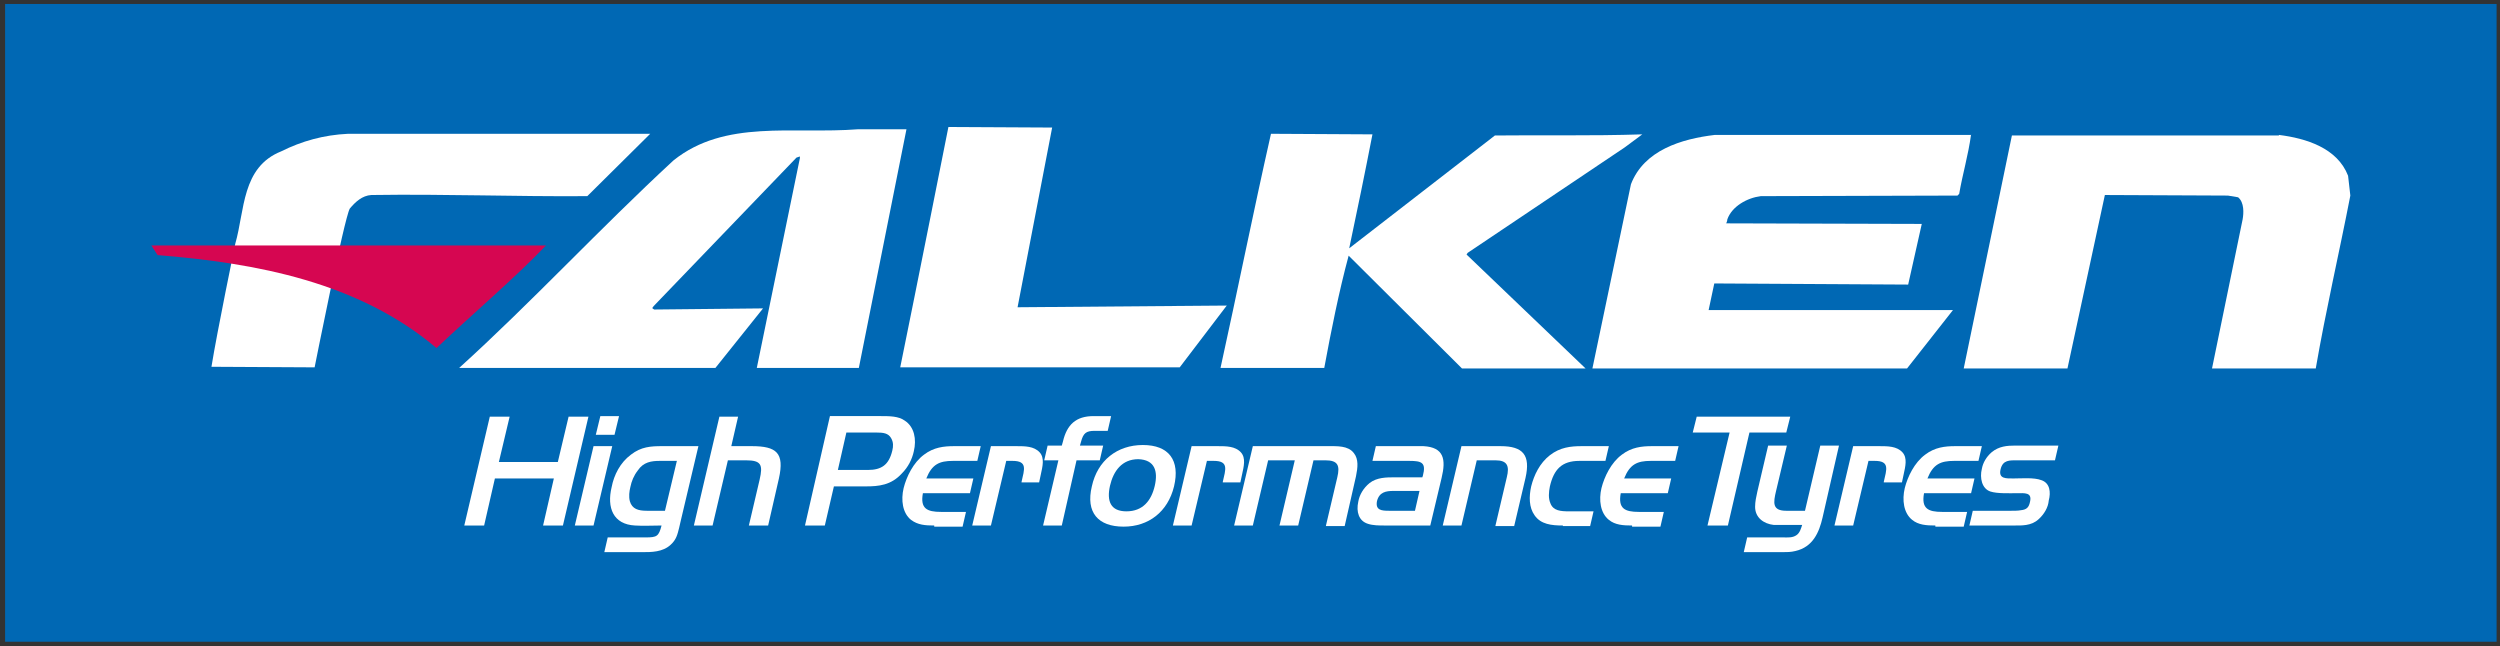 <?xml version="1.0" encoding="utf-8"?>
<!-- Generator: Adobe Illustrator 15.0.2, SVG Export Plug-In  -->
<!DOCTYPE svg PUBLIC "-//W3C//DTD SVG 1.1//EN" "http://www.w3.org/Graphics/SVG/1.1/DTD/svg11.dtd">
<svg version="1.1"
	 xmlns="http://www.w3.org/2000/svg" xmlns:xlink="http://www.w3.org/1999/xlink" xmlns:a="http://ns.adobe.com/AdobeSVGViewerExtensions/3.0/"
	 x="0px" y="0px" width="441px" height="114px" viewBox="-0.9 -0.7 441 114"
	 overflow="visible" enable-background="new -0.9 -0.7 441 114" xml:space="preserve">
<rect x="-0.9" y="-0.7" width="441" height="114" fill="#333333" stroke="none"/>
<defs>
</defs>
<rect fill="#0068B4" width="439.5" height="112.5"/>
<polyline fill="#FFFFFF" points="94.9,92 96.8,83.7 86.4,83.7 84.5,92 81,92 85.5,72.8 89,72.8 87.1,80.8 97.5,80.8 99.4,72.8 
	102.9,72.8 98.4,92 94.9,92 "/>
<path fill="#FFFFFF" d="M104.2,76l0.8-3.3h3.3l-0.8,3.3H104.2z M100.5,92l3.3-14h3.3l-3.3,14H100.5"/>
<path fill="#FFFFFF" d="M116.4,89.4h-3.2c-1.5,0-2.6-0.3-3-1.7c-0.2-0.8-0.1-1.7,0.1-2.5c0.2-1,0.6-2,1.3-2.9c1-1.5,2.4-1.7,3.9-1.7
	h3L116.4,89.4z M119.2,91.1l3.1-13.1h-6.4c-2,0-3.7,0.1-5.5,1.5c-1.9,1.4-3,3.6-3.4,5.7c-0.9,3.7,0.3,6.6,4.1,6.8
	c1.5,0.1,3.1,0,4.7,0c-0.5,1.9-0.8,2.1-2.8,2.1h-6.7l-0.6,2.6h6.7c1.6,0,3.6,0,5-1.3c1-0.9,1.2-1.8,1.5-3
	C119,91.9,119.1,91.5,119.2,91.1"/>
<path fill="#FFFFFF" d="M131.2,92l1.9-8.1c0.6-2.6,0.3-3.4-2.4-3.4h-3.2L124.8,92h-3.3l4.5-19.2h3.3l-1.2,5.2h3.6
	c4.4,0,5.8,1.2,4.8,5.7l-1.9,8.3H131.2"/>
<path fill="#FFFFFF" d="M156.5,78.8c-0.6,2.5-1.9,3.4-4.3,3.4h-5.3l1.5-6.6h5.3c1.2,0,2.1,0.1,2.6,1C156.7,77.3,156.7,78,156.5,78.8
	z M160.3,78.9c0.5-2.1,0.1-4.3-1.6-5.4c-1.1-0.8-2.7-0.8-4.2-0.8h-9L141.1,92h3.5l1.6-6.9h5.6c2.3,0,4.5-0.2,6.4-2.3
	C159.3,81.7,160,80.3,160.3,78.9"/>
<path fill="#FFFFFF" d="M163.9,92c-1.6,0-2.9-0.1-4.1-1c-1.5-1.2-1.8-3.5-1.3-5.6c0.5-2,1.7-4.5,3.6-5.9c1.7-1.3,3.5-1.5,5.3-1.5
	h4.7l-0.6,2.6h-4.3c-2.4,0-3.7,0.6-4.7,3.1h8.3l-0.6,2.6h-8.3c-0.5,2.7,0.7,3.3,3.2,3.3h4.4l-0.6,2.6H163.9"/>
<path fill="#FFFFFF" d="M179.3,84.3c0.5-2.2,1.1-3.7-1.6-3.7h-1.1L173.9,92h-3.3l3.3-14h4.5c1.5,0,3.1,0,4.1,1.1
	c0.9,1,0.5,2.5,0.2,3.9l-0.3,1.4H179.3"/>
<path fill="#FFFFFF" d="M192.2,75.3c-1.5,0-2,0.4-2.4,1.9l-0.2,0.7h4.1l-0.6,2.6H189L186.4,92h-3.3l2.7-11.5h-2.5l0.6-2.6h2.5
	l0.2-0.7c0.7-3,2.3-4.5,5.4-4.5h3.1l-0.6,2.6H192.2"/>
<path fill="#FFFFFF" d="M202.8,85c-0.6,2.6-2.1,4.5-5,4.5c-2.8,0-3.5-1.8-2.9-4.5c0.6-2.6,2.1-4.7,5-4.7
	C202.8,80.4,203.4,82.4,202.8,85z M206.2,85.1c1.1-4.6-0.9-7.3-5.5-7.3c-4.5,0-8,2.7-9,7.3c-1.1,4.6,1.1,7.1,5.6,7.1
	C201.7,92.2,205.1,89.6,206.2,85.1"/>
<path fill="#FFFFFF" d="M214.8,84.3c0.5-2.2,1.1-3.7-1.6-3.7H212L209.3,92h-3.3l3.3-14h4.6c1.5,0,3.1,0,4.1,1.1
	c0.9,1,0.5,2.5,0.2,3.9l-0.3,1.4H214.8"/>
<path fill="#FFFFFF" d="M233,92l2-8.5c0.5-2.1,0.1-3-2.1-3h-2.1L228.1,92h-3.3l2.7-11.5h-4.7L220.1,92h-3.3l3.3-14h13.2
	c1.7,0,3.6-0.1,4.6,1.2c0.9,1.1,0.7,2.6,0.4,4.1l-2,8.8H233"/>
<path fill="#FFFFFF" d="M248.7,89.4h-4.6c-1.3,0-2.4-0.1-2.1-1.7c0.4-1.6,1.6-1.8,2.9-1.8h4.6L248.7,89.4z M251.4,92l2-8.4
	c0.8-3.3,0.4-5.4-3.2-5.6c-0.5,0-1,0-1.5,0h-6.9l-0.6,2.6h6.5c2.2,0,3,0.3,2.4,2.6l-0.1,0.3h-4.9c-1.4,0-3.1,0-4.4,1
	c-1.1,0.9-1.8,2.1-2,3.3c-0.4,1.8,0.1,3.4,1.7,3.9c0.9,0.3,2,0.3,3,0.3H251.4"/>
<path fill="#FFFFFF" d="M262.9,92l2-8.5c0.5-2,0.1-3-2-3h-3.3L256.9,92h-3.3l3.3-14h6.9c4,0,5.3,1.6,4.4,5.6l-2,8.5H262.9"/>
<path fill="#FFFFFF" d="M274.8,92c-2,0-3.9-0.2-5-1.8c-1-1.4-1-3.3-0.6-5.1c0.5-2,1.5-4.1,3.3-5.5c1.8-1.4,3.7-1.6,5.6-1.6h4.8
	l-0.6,2.6h-4.6c-3.1,0-4.5,1.5-5.2,4.5c-0.2,1-0.3,2.1,0.1,3c0.5,1.3,1.8,1.4,3.3,1.4h4.3l-0.6,2.6H274.8"/>
<path fill="#FFFFFF" d="M287,92c-1.6,0-3-0.1-4.1-1c-1.5-1.2-1.8-3.5-1.3-5.6c0.5-2,1.7-4.5,3.6-5.9c1.7-1.3,3.5-1.5,5.3-1.5h4.7
	l-0.6,2.6h-4.3c-2.4,0-3.7,0.6-4.7,3.1h8.3l-0.6,2.6H285c-0.5,2.7,0.7,3.3,3.2,3.3h4.4l-0.6,2.6H287"/>
<polyline fill="#FFFFFF" points="307.7,75.6 303.9,92 300.3,92 304.2,75.6 297.7,75.6 298.4,72.8 314.9,72.8 314.2,75.6 307.7,75.6 
	"/>
<path fill="#FFFFFF" d="M315.8,96.5c-0.8,0.2-1.5,0.2-2.3,0.2h-6.8l0.6-2.6h6.4c0.7,0,1.6,0.1,2.3-0.4c0.6-0.4,0.8-1.2,1-1.8h-3.7
	c-0.4,0-0.8,0-1.3,0c-1.8-0.2-3.3-1.3-3.3-3.2c0-0.9,0.2-1.8,0.4-2.7l1.9-8.1h3.3l-1.9,8c-0.5,2.1-0.7,3.5,1.8,3.5h3.3l2.7-11.5h3.3
	l-2.9,12.7C320,93.2,318.9,95.8,315.8,96.5"/>
<path fill="#FFFFFF" d="M331.4,84.3c0.5-2.2,1.1-3.7-1.6-3.7h-1.1L326,92h-3.3l3.3-14h4.6c1.5,0,3.1,0,4.1,1.1
	c0.9,1,0.5,2.5,0.2,3.9l-0.3,1.4H331.4"/>
<path fill="#FFFFFF" d="M340.5,92c-1.6,0-3-0.1-4.1-1c-1.5-1.2-1.8-3.5-1.3-5.6c0.5-2,1.7-4.5,3.6-5.9c1.7-1.3,3.5-1.5,5.3-1.5h4.7
	l-0.6,2.6h-4.3c-2.4,0-3.7,0.6-4.7,3.1h8.3l-0.6,2.6h-8.3c-0.5,2.7,0.7,3.3,3.2,3.3h4.4l-0.6,2.6H340.5"/>
<path fill="#FFFFFF" d="M358.7,90.9c-1.3,1.2-3,1.1-4.5,1.1h-7.7l0.6-2.6h6.8c0.6,0,1.2,0,1.7-0.1c1-0.1,1.4-0.5,1.6-1.5
	c0.4-1.7-1-1.5-2.3-1.5c-1.3,0-3.5,0.1-4.7-0.3c-1.5-0.5-1.9-2.4-1.5-4c0.2-1.1,0.8-2.1,1.7-2.9c1.3-1.1,2.8-1.2,4.2-1.2h7.6
	l-0.6,2.6h-6.6c-1.4,0-2.6-0.1-3,1.6c-0.4,1.7,1,1.6,2.3,1.6c1.4,0,3.6-0.2,4.9,0.3c1.5,0.5,1.7,2.1,1.3,3.6
	C360.4,88.8,359.7,90,358.7,90.9"/>
<path fill="#FFFFFF" d="M184.7,21.8l-6.1,31.7l36.9-0.3l-8.3,10.9h-49.3c2.9-14.2,8.5-42.4,8.5-42.4L184.7,21.8z"/>
<path fill="#FFFFFF" d="M150.6,64.2h-18l7.6-37v-0.3l-0.6,0.2l-25.2,26.2c-0.1,0.2-0.3,0.3-0.2,0.4l0.3,0.2l19.2-0.2l-8.4,10.5H80.1
	c12.7-11.5,24.8-24.6,37.8-36.6c9.1-7.3,21-4.6,32.6-5.5h8.5L150.6,64.2z"/>
<path fill="#FFFFFF" d="M113.8,22.9l-11.1,11c-12.8,0.1-25-0.4-38.1-0.2c-1.6,0.1-2.8,1.2-3.8,2.4c-1,1.8-6.2,28-6.2,28L36.4,64
	c1-6.2,4.2-21.7,4.2-21.7c1.7-5.9,1.1-13.5,8.1-16.3c3.6-1.8,7.5-2.9,11.8-3.1L113.8,22.9z"/>
<path fill="#FFFFFF" d="M241.2,23c-1.3,6.7-2.7,13.5-4.1,20.1l25.7-19.9c8.2-0.1,16.9,0.1,26-0.2l-3.1,2.3l-27.7,18.6l-0.2,0.3
	l21,20.1h-21.8L237,44.4c-1.7,6.3-3.1,13.3-4.3,19.8h-18.3c3-13.6,5.8-27.6,8.9-41.3L241.2,23z"/>
<path fill="#FFFFFF" d="M346.8,23c-0.5,3.7-1.5,7-2.1,10.5l-0.3,0.3l-34.7,0.1c-2.4,0.3-5.1,1.8-5.9,4.1c0,0.3-0.2,0.7-0.2,0.7
	l34.5,0.1l-2.4,10.7l-34.2-0.2l-1,4.7l43.1,0l-8.1,10.3H280l6.8-32.5c2.3-6,8.9-8,14.8-8.7H346.8z"/>
<path fill="#FFFFFF" d="M401.1,23.1c4.8,0.6,10.3,2.3,12.2,7.2l0.4,3.5c-2,10.3-4.3,20.1-6.1,30.5h-18.3l5.4-26.3
	c0.2-1.1,0.3-3-0.8-3.9l-1.8-0.3l-21.7-0.1l-6.6,30.6h-18.3l8.5-41.1H401.1z"/>
<path fill="#D60651" d="M95.4,42.6C90.2,48.1,82.1,55,76.1,60.7c-13.7-11.6-31.7-15-49.2-16.4l-1.1-1.7H95.4z"/>
</svg>
